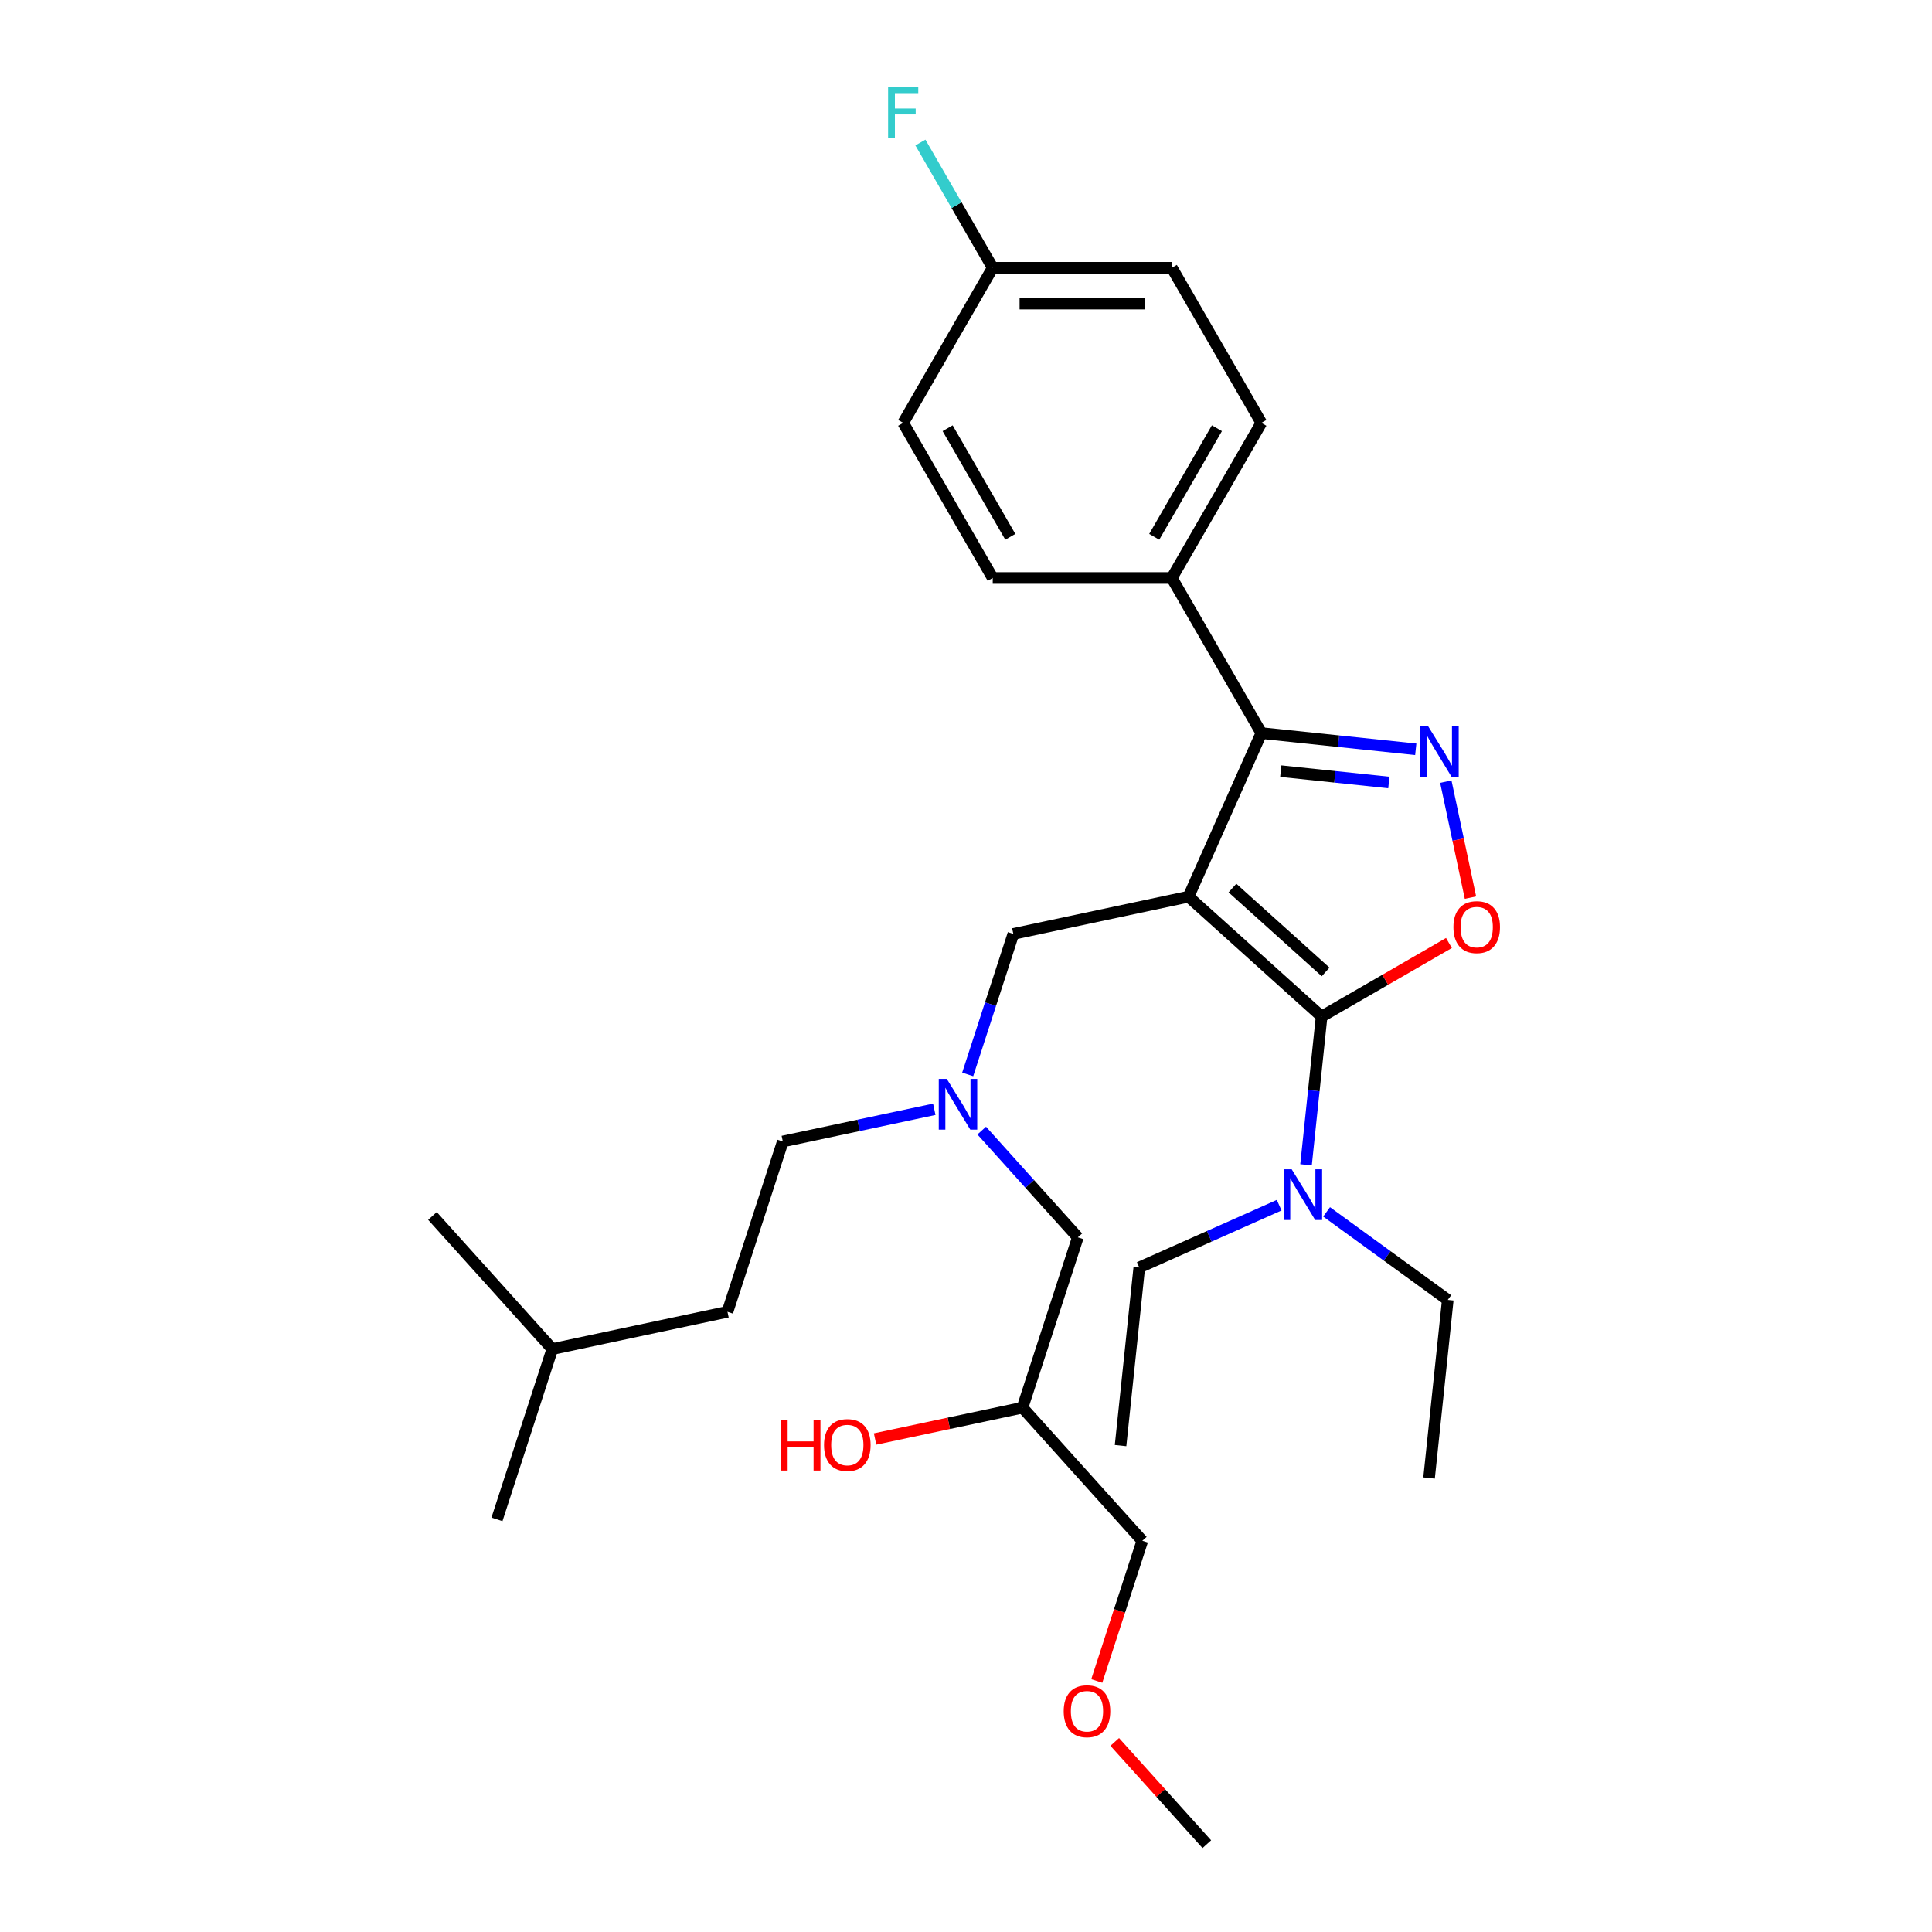 <?xml version='1.0' encoding='iso-8859-1'?>
<svg version='1.1' baseProfile='full'
              xmlns='http://www.w3.org/2000/svg'
                      xmlns:rdkit='http://www.rdkit.org/xml'
                      xmlns:xlink='http://www.w3.org/1999/xlink'
                  xml:space='preserve'
width='1000px' height='1000px' viewBox='0 0 1000 1000'>
<!-- END OF HEADER -->
<rect style='opacity:1.0;fill:#FFFFFF;stroke:none' width='1000' height='1000' x='0' y='0'> </rect>
<path class='bond-0' d='M 615.176,464.124 L 684.064,526.152' style='fill:none;fill-rule:evenodd;stroke:#000000;stroke-width:6px;stroke-linecap:butt;stroke-linejoin:miter;stroke-opacity:1' />
<path class='bond-0' d='M 637.915,459.651 L 686.136,503.07' style='fill:none;fill-rule:evenodd;stroke:#000000;stroke-width:6px;stroke-linecap:butt;stroke-linejoin:miter;stroke-opacity:1' />
<path class='bond-2' d='M 615.176,464.124 L 652.88,379.441' style='fill:none;fill-rule:evenodd;stroke:#000000;stroke-width:6px;stroke-linecap:butt;stroke-linejoin:miter;stroke-opacity:1' />
<path class='bond-4' d='M 615.176,464.124 L 524.504,483.398' style='fill:none;fill-rule:evenodd;stroke:#000000;stroke-width:6px;stroke-linecap:butt;stroke-linejoin:miter;stroke-opacity:1' />
<path class='bond-3' d='M 684.064,526.152 L 717.02,507.125' style='fill:none;fill-rule:evenodd;stroke:#000000;stroke-width:6px;stroke-linecap:butt;stroke-linejoin:miter;stroke-opacity:1' />
<path class='bond-3' d='M 717.02,507.125 L 749.975,488.098' style='fill:none;fill-rule:evenodd;stroke:#FF0000;stroke-width:6px;stroke-linecap:butt;stroke-linejoin:miter;stroke-opacity:1' />
<path class='bond-5' d='M 684.064,526.152 L 680.031,564.525' style='fill:none;fill-rule:evenodd;stroke:#000000;stroke-width:6px;stroke-linecap:butt;stroke-linejoin:miter;stroke-opacity:1' />
<path class='bond-5' d='M 680.031,564.525 L 675.998,602.898' style='fill:none;fill-rule:evenodd;stroke:#0000FF;stroke-width:6px;stroke-linecap:butt;stroke-linejoin:miter;stroke-opacity:1' />
<path class='bond-1' d='M 732.797,387.84 L 692.838,383.64' style='fill:none;fill-rule:evenodd;stroke:#0000FF;stroke-width:6px;stroke-linecap:butt;stroke-linejoin:miter;stroke-opacity:1' />
<path class='bond-1' d='M 692.838,383.64 L 652.88,379.441' style='fill:none;fill-rule:evenodd;stroke:#000000;stroke-width:6px;stroke-linecap:butt;stroke-linejoin:miter;stroke-opacity:1' />
<path class='bond-1' d='M 718.871,405.018 L 690.9,402.078' style='fill:none;fill-rule:evenodd;stroke:#0000FF;stroke-width:6px;stroke-linecap:butt;stroke-linejoin:miter;stroke-opacity:1' />
<path class='bond-1' d='M 690.9,402.078 L 662.929,399.139' style='fill:none;fill-rule:evenodd;stroke:#000000;stroke-width:6px;stroke-linecap:butt;stroke-linejoin:miter;stroke-opacity:1' />
<path class='bond-29' d='M 748.353,404.574 L 754.733,434.59' style='fill:none;fill-rule:evenodd;stroke:#0000FF;stroke-width:6px;stroke-linecap:butt;stroke-linejoin:miter;stroke-opacity:1' />
<path class='bond-29' d='M 754.733,434.59 L 761.113,464.605' style='fill:none;fill-rule:evenodd;stroke:#FF0000;stroke-width:6px;stroke-linecap:butt;stroke-linejoin:miter;stroke-opacity:1' />
<path class='bond-6' d='M 652.88,379.441 L 606.531,299.162' style='fill:none;fill-rule:evenodd;stroke:#000000;stroke-width:6px;stroke-linecap:butt;stroke-linejoin:miter;stroke-opacity:1' />
<path class='bond-7' d='M 524.504,483.398 L 512.69,519.756' style='fill:none;fill-rule:evenodd;stroke:#000000;stroke-width:6px;stroke-linecap:butt;stroke-linejoin:miter;stroke-opacity:1' />
<path class='bond-7' d='M 512.69,519.756 L 500.876,556.115' style='fill:none;fill-rule:evenodd;stroke:#0000FF;stroke-width:6px;stroke-linecap:butt;stroke-linejoin:miter;stroke-opacity:1' />
<path class='bond-20' d='M 662.101,623.806 L 625.896,639.926' style='fill:none;fill-rule:evenodd;stroke:#0000FF;stroke-width:6px;stroke-linecap:butt;stroke-linejoin:miter;stroke-opacity:1' />
<path class='bond-20' d='M 625.896,639.926 L 589.691,656.046' style='fill:none;fill-rule:evenodd;stroke:#000000;stroke-width:6px;stroke-linecap:butt;stroke-linejoin:miter;stroke-opacity:1' />
<path class='bond-21' d='M 686.648,627.259 L 718.008,650.044' style='fill:none;fill-rule:evenodd;stroke:#0000FF;stroke-width:6px;stroke-linecap:butt;stroke-linejoin:miter;stroke-opacity:1' />
<path class='bond-21' d='M 718.008,650.044 L 749.369,672.829' style='fill:none;fill-rule:evenodd;stroke:#000000;stroke-width:6px;stroke-linecap:butt;stroke-linejoin:miter;stroke-opacity:1' />
<path class='bond-8' d='M 606.531,299.162 L 652.88,218.883' style='fill:none;fill-rule:evenodd;stroke:#000000;stroke-width:6px;stroke-linecap:butt;stroke-linejoin:miter;stroke-opacity:1' />
<path class='bond-8' d='M 597.427,277.85 L 629.872,221.655' style='fill:none;fill-rule:evenodd;stroke:#000000;stroke-width:6px;stroke-linecap:butt;stroke-linejoin:miter;stroke-opacity:1' />
<path class='bond-9' d='M 606.531,299.162 L 513.833,299.162' style='fill:none;fill-rule:evenodd;stroke:#000000;stroke-width:6px;stroke-linecap:butt;stroke-linejoin:miter;stroke-opacity:1' />
<path class='bond-10' d='M 508.132,585.189 L 533.009,612.818' style='fill:none;fill-rule:evenodd;stroke:#0000FF;stroke-width:6px;stroke-linecap:butt;stroke-linejoin:miter;stroke-opacity:1' />
<path class='bond-10' d='M 533.009,612.818 L 557.886,640.447' style='fill:none;fill-rule:evenodd;stroke:#000000;stroke-width:6px;stroke-linecap:butt;stroke-linejoin:miter;stroke-opacity:1' />
<path class='bond-13' d='M 483.585,574.167 L 444.385,582.5' style='fill:none;fill-rule:evenodd;stroke:#0000FF;stroke-width:6px;stroke-linecap:butt;stroke-linejoin:miter;stroke-opacity:1' />
<path class='bond-13' d='M 444.385,582.5 L 405.186,590.832' style='fill:none;fill-rule:evenodd;stroke:#000000;stroke-width:6px;stroke-linecap:butt;stroke-linejoin:miter;stroke-opacity:1' />
<path class='bond-15' d='M 652.88,218.883 L 606.531,138.604' style='fill:none;fill-rule:evenodd;stroke:#000000;stroke-width:6px;stroke-linecap:butt;stroke-linejoin:miter;stroke-opacity:1' />
<path class='bond-14' d='M 513.833,299.162 L 467.484,218.883' style='fill:none;fill-rule:evenodd;stroke:#000000;stroke-width:6px;stroke-linecap:butt;stroke-linejoin:miter;stroke-opacity:1' />
<path class='bond-14' d='M 522.936,277.85 L 490.492,221.655' style='fill:none;fill-rule:evenodd;stroke:#000000;stroke-width:6px;stroke-linecap:butt;stroke-linejoin:miter;stroke-opacity:1' />
<path class='bond-11' d='M 557.886,640.447 L 529.24,728.608' style='fill:none;fill-rule:evenodd;stroke:#000000;stroke-width:6px;stroke-linecap:butt;stroke-linejoin:miter;stroke-opacity:1' />
<path class='bond-17' d='M 529.24,728.608 L 491.088,736.717' style='fill:none;fill-rule:evenodd;stroke:#000000;stroke-width:6px;stroke-linecap:butt;stroke-linejoin:miter;stroke-opacity:1' />
<path class='bond-17' d='M 491.088,736.717 L 452.936,744.827' style='fill:none;fill-rule:evenodd;stroke:#FF0000;stroke-width:6px;stroke-linecap:butt;stroke-linejoin:miter;stroke-opacity:1' />
<path class='bond-22' d='M 529.24,728.608 L 591.267,797.496' style='fill:none;fill-rule:evenodd;stroke:#000000;stroke-width:6px;stroke-linecap:butt;stroke-linejoin:miter;stroke-opacity:1' />
<path class='bond-12' d='M 513.833,138.604 L 467.484,218.883' style='fill:none;fill-rule:evenodd;stroke:#000000;stroke-width:6px;stroke-linecap:butt;stroke-linejoin:miter;stroke-opacity:1' />
<path class='bond-16' d='M 513.833,138.604 L 495.116,106.186' style='fill:none;fill-rule:evenodd;stroke:#000000;stroke-width:6px;stroke-linecap:butt;stroke-linejoin:miter;stroke-opacity:1' />
<path class='bond-16' d='M 495.116,106.186 L 476.4,73.768' style='fill:none;fill-rule:evenodd;stroke:#33CCCC;stroke-width:6px;stroke-linecap:butt;stroke-linejoin:miter;stroke-opacity:1' />
<path class='bond-30' d='M 513.833,138.604 L 606.531,138.604' style='fill:none;fill-rule:evenodd;stroke:#000000;stroke-width:6px;stroke-linecap:butt;stroke-linejoin:miter;stroke-opacity:1' />
<path class='bond-30' d='M 527.737,157.143 L 592.626,157.143' style='fill:none;fill-rule:evenodd;stroke:#000000;stroke-width:6px;stroke-linecap:butt;stroke-linejoin:miter;stroke-opacity:1' />
<path class='bond-18' d='M 405.186,590.832 L 376.541,678.993' style='fill:none;fill-rule:evenodd;stroke:#000000;stroke-width:6px;stroke-linecap:butt;stroke-linejoin:miter;stroke-opacity:1' />
<path class='bond-23' d='M 376.541,678.993 L 285.868,698.266' style='fill:none;fill-rule:evenodd;stroke:#000000;stroke-width:6px;stroke-linecap:butt;stroke-linejoin:miter;stroke-opacity:1' />
<path class='bond-19' d='M 567.688,870.065 L 579.478,833.781' style='fill:none;fill-rule:evenodd;stroke:#FF0000;stroke-width:6px;stroke-linecap:butt;stroke-linejoin:miter;stroke-opacity:1' />
<path class='bond-19' d='M 579.478,833.781 L 591.267,797.496' style='fill:none;fill-rule:evenodd;stroke:#000000;stroke-width:6px;stroke-linecap:butt;stroke-linejoin:miter;stroke-opacity:1' />
<path class='bond-24' d='M 576.99,901.615 L 600.82,928.08' style='fill:none;fill-rule:evenodd;stroke:#FF0000;stroke-width:6px;stroke-linecap:butt;stroke-linejoin:miter;stroke-opacity:1' />
<path class='bond-24' d='M 600.82,928.08 L 624.649,954.545' style='fill:none;fill-rule:evenodd;stroke:#000000;stroke-width:6px;stroke-linecap:butt;stroke-linejoin:miter;stroke-opacity:1' />
<path class='bond-26' d='M 589.691,656.046 L 580.001,748.236' style='fill:none;fill-rule:evenodd;stroke:#000000;stroke-width:6px;stroke-linecap:butt;stroke-linejoin:miter;stroke-opacity:1' />
<path class='bond-25' d='M 749.369,672.829 L 739.679,765.019' style='fill:none;fill-rule:evenodd;stroke:#000000;stroke-width:6px;stroke-linecap:butt;stroke-linejoin:miter;stroke-opacity:1' />
<path class='bond-27' d='M 285.868,698.266 L 257.223,786.427' style='fill:none;fill-rule:evenodd;stroke:#000000;stroke-width:6px;stroke-linecap:butt;stroke-linejoin:miter;stroke-opacity:1' />
<path class='bond-28' d='M 285.868,698.266 L 223.841,629.378' style='fill:none;fill-rule:evenodd;stroke:#000000;stroke-width:6px;stroke-linecap:butt;stroke-linejoin:miter;stroke-opacity:1' />
<path  class='atom-2' d='M 739.267 376.004
L 747.87 389.909
Q 748.722 391.281, 750.094 393.765
Q 751.466 396.249, 751.541 396.398
L 751.541 376.004
L 755.026 376.004
L 755.026 402.256
L 751.429 402.256
L 742.197 387.054
Q 741.121 385.274, 739.972 383.235
Q 738.859 381.195, 738.526 380.565
L 738.526 402.256
L 735.114 402.256
L 735.114 376.004
L 739.267 376.004
' fill='#0000FF'/>
<path  class='atom-4' d='M 752.292 479.877
Q 752.292 473.573, 755.407 470.051
Q 758.522 466.528, 764.343 466.528
Q 770.165 466.528, 773.279 470.051
Q 776.394 473.573, 776.394 479.877
Q 776.394 486.254, 773.242 489.888
Q 770.09 493.485, 764.343 493.485
Q 758.559 493.485, 755.407 489.888
Q 752.292 486.291, 752.292 479.877
M 764.343 490.518
Q 768.348 490.518, 770.498 487.849
Q 772.686 485.142, 772.686 479.877
Q 772.686 474.723, 770.498 472.127
Q 768.348 469.495, 764.343 469.495
Q 760.339 469.495, 758.151 472.09
Q 756 474.686, 756 479.877
Q 756 485.179, 758.151 487.849
Q 760.339 490.518, 764.343 490.518
' fill='#FF0000'/>
<path  class='atom-6' d='M 668.572 605.216
L 677.174 619.121
Q 678.027 620.493, 679.399 622.977
Q 680.771 625.461, 680.845 625.61
L 680.845 605.216
L 684.33 605.216
L 684.33 631.468
L 680.734 631.468
L 671.501 616.266
Q 670.426 614.486, 669.276 612.446
Q 668.164 610.407, 667.83 609.777
L 667.83 631.468
L 664.419 631.468
L 664.419 605.216
L 668.572 605.216
' fill='#0000FF'/>
<path  class='atom-8' d='M 490.055 558.433
L 498.658 572.337
Q 499.511 573.709, 500.883 576.194
Q 502.255 578.678, 502.329 578.826
L 502.329 558.433
L 505.814 558.433
L 505.814 584.685
L 502.217 584.685
L 492.985 569.482
Q 491.909 567.702, 490.76 565.663
Q 489.648 563.624, 489.314 562.993
L 489.314 584.685
L 485.903 584.685
L 485.903 558.433
L 490.055 558.433
' fill='#0000FF'/>
<path  class='atom-17' d='M 459.678 45.199
L 475.289 45.199
L 475.289 48.202
L 463.201 48.202
L 463.201 56.174
L 473.954 56.174
L 473.954 59.215
L 463.201 59.215
L 463.201 71.451
L 459.678 71.451
L 459.678 45.199
' fill='#33CCCC'/>
<path  class='atom-18' d='M 404.121 734.903
L 407.681 734.903
L 407.681 746.064
L 421.103 746.064
L 421.103 734.903
L 424.663 734.903
L 424.663 761.155
L 421.103 761.155
L 421.103 749.03
L 407.681 749.03
L 407.681 761.155
L 404.121 761.155
L 404.121 734.903
' fill='#FF0000'/>
<path  class='atom-18' d='M 426.517 747.955
Q 426.517 741.652, 429.632 738.129
Q 432.746 734.607, 438.568 734.607
Q 444.389 734.607, 447.504 738.129
Q 450.619 741.652, 450.619 747.955
Q 450.619 754.333, 447.467 757.967
Q 444.315 761.563, 438.568 761.563
Q 432.783 761.563, 429.632 757.967
Q 426.517 754.37, 426.517 747.955
M 438.568 758.597
Q 442.572 758.597, 444.723 755.927
Q 446.911 753.22, 446.911 747.955
Q 446.911 742.801, 444.723 740.206
Q 442.572 737.573, 438.568 737.573
Q 434.563 737.573, 432.376 740.169
Q 430.225 742.764, 430.225 747.955
Q 430.225 753.258, 432.376 755.927
Q 434.563 758.597, 438.568 758.597
' fill='#FF0000'/>
<path  class='atom-20' d='M 550.571 885.731
Q 550.571 879.428, 553.686 875.905
Q 556.801 872.383, 562.622 872.383
Q 568.444 872.383, 571.558 875.905
Q 574.673 879.428, 574.673 885.731
Q 574.673 892.109, 571.521 895.743
Q 568.369 899.34, 562.622 899.34
Q 556.838 899.34, 553.686 895.743
Q 550.571 892.146, 550.571 885.731
M 562.622 896.373
Q 566.627 896.373, 568.777 893.704
Q 570.965 890.997, 570.965 885.731
Q 570.965 880.577, 568.777 877.982
Q 566.627 875.349, 562.622 875.349
Q 558.618 875.349, 556.43 877.945
Q 554.279 880.54, 554.279 885.731
Q 554.279 891.034, 556.43 893.704
Q 558.618 896.373, 562.622 896.373
' fill='#FF0000'/>
</svg>
